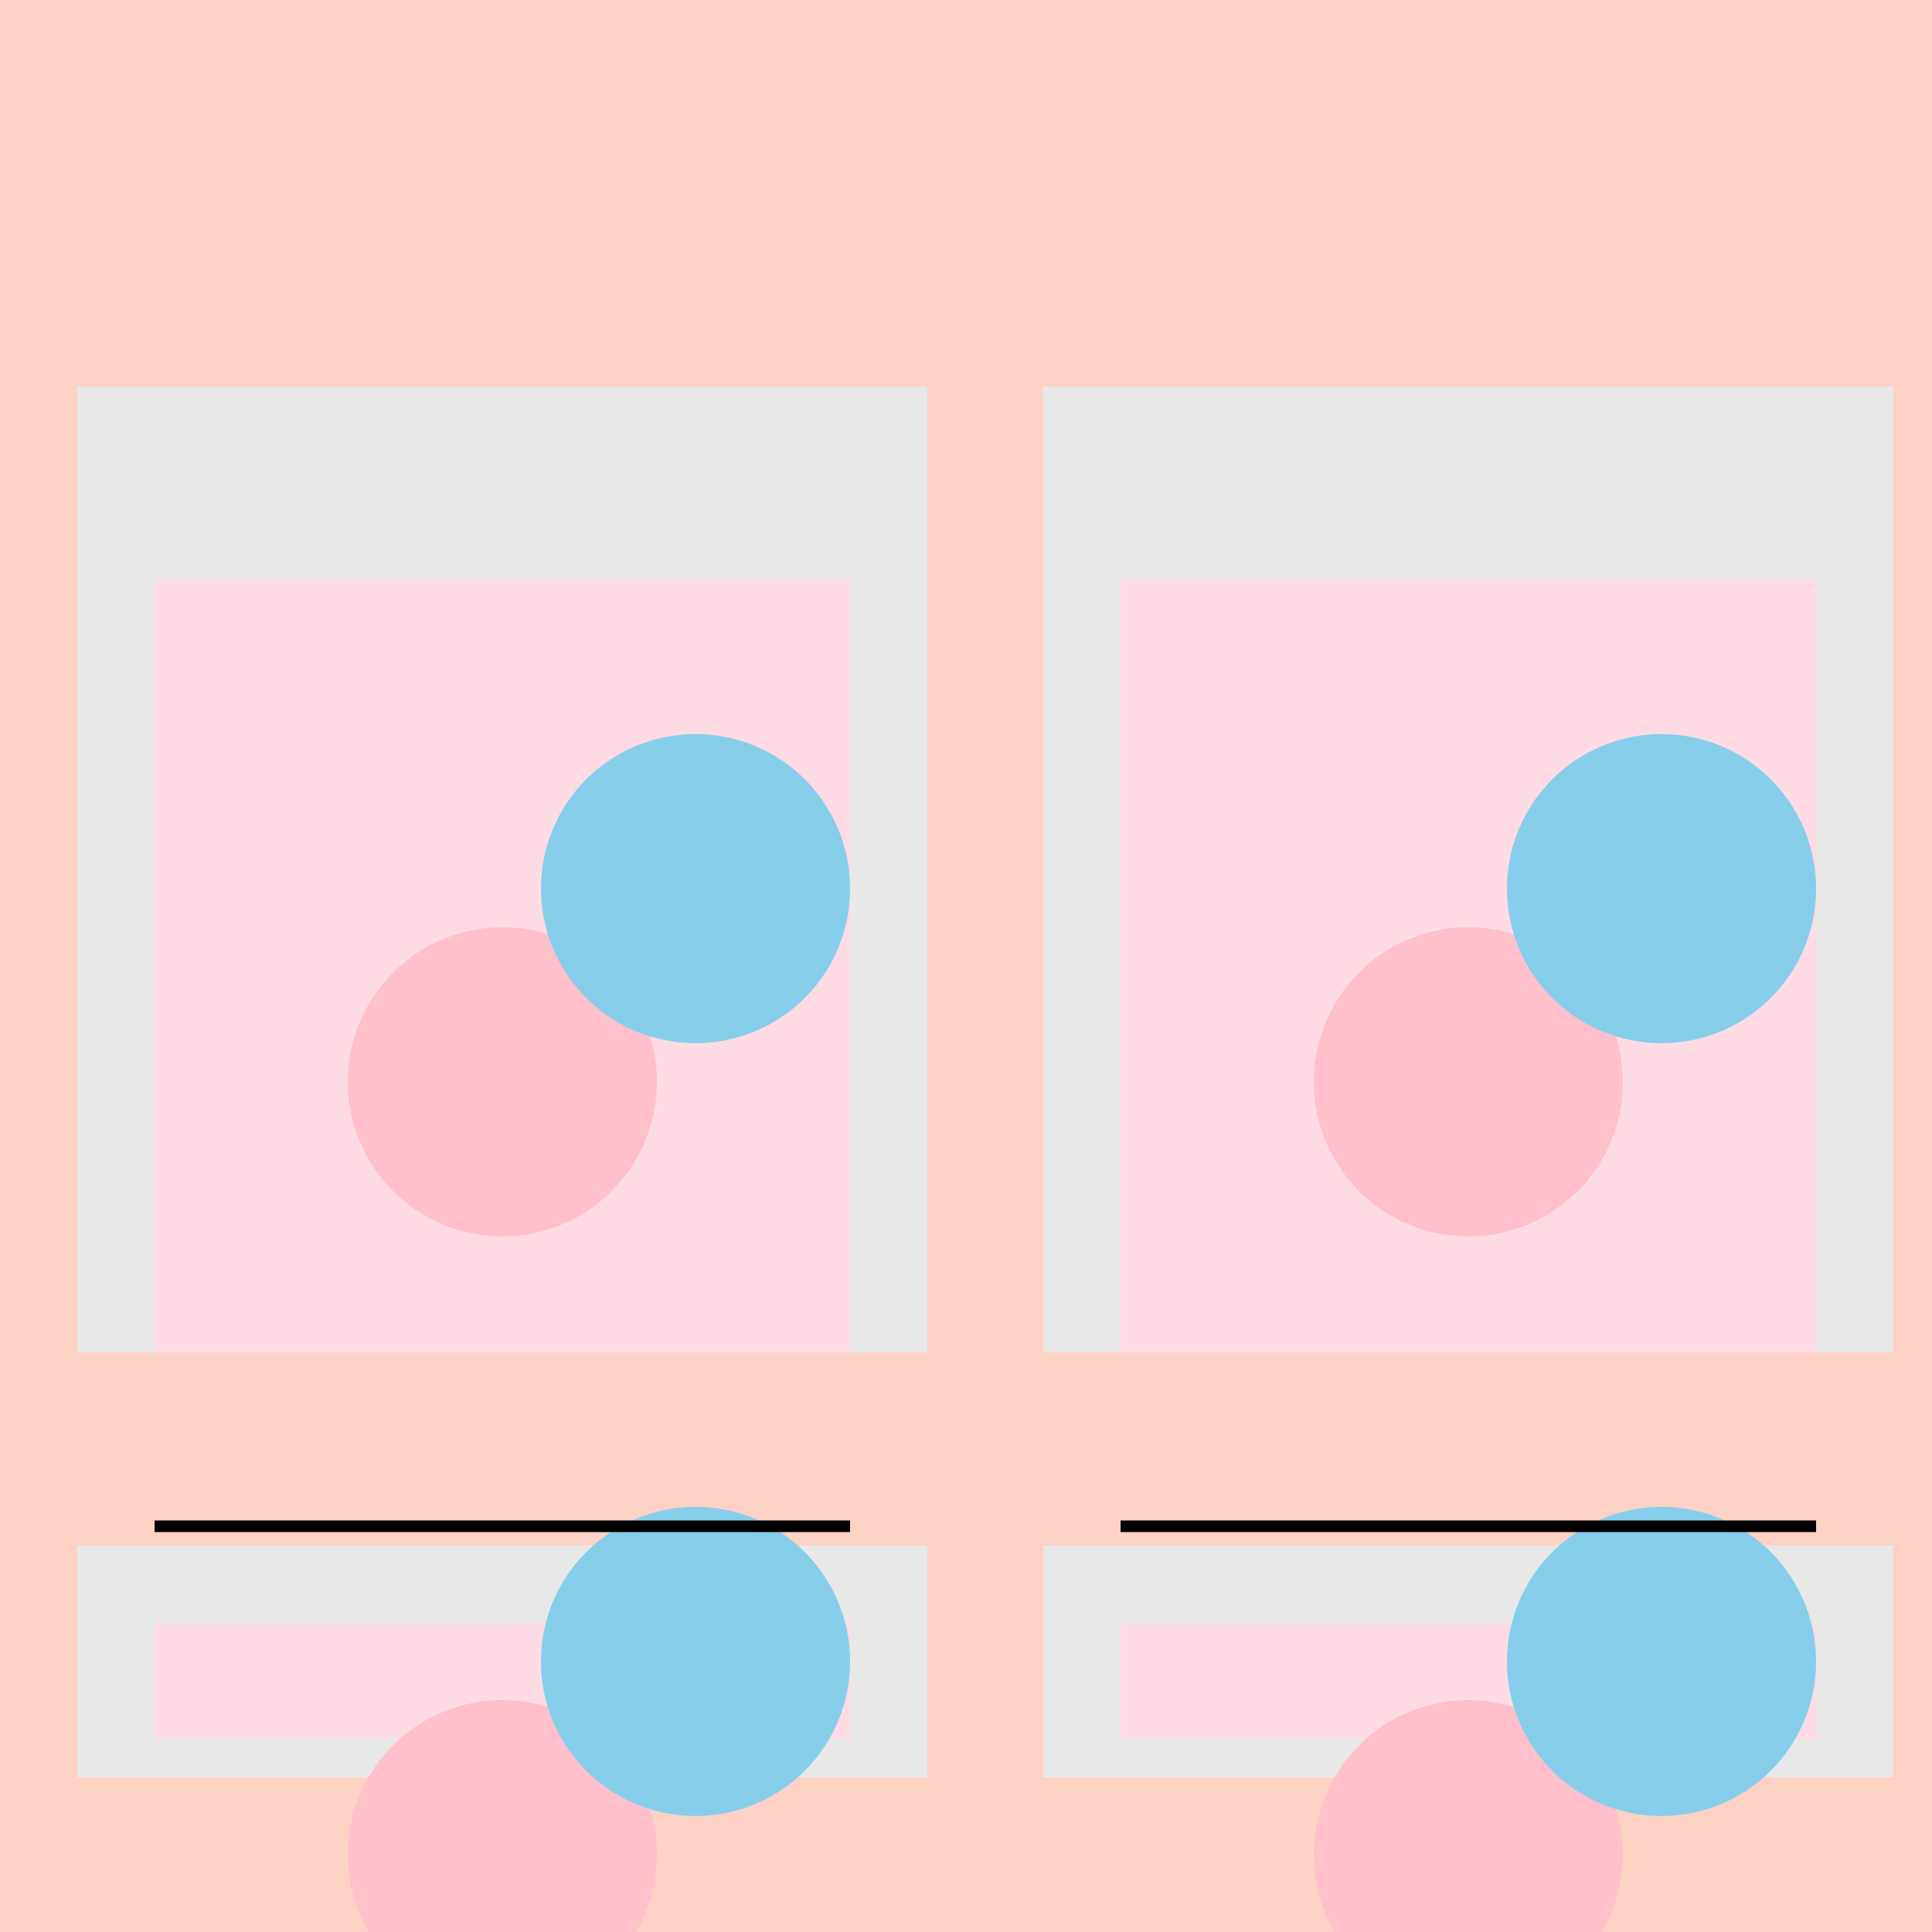 <!--

Generated by DrawGPT.
Free, open source, AI generated images in SVG, PNG, and HTML Canvas format.
https://drawgpt.ai

Created: 2023-12-15T23:00:39.382Z
Link: https://drawgpt.ai/prompt/101901/

-->
<svg xmlns="http://www.w3.org/2000/svg" xmlns:xlink="http://www.w3.org/1999/xlink" width="500" height="500"><defs/><g><rect fill="#FDD2C5" stroke="none" x="0" y="0" width="512" height="512"/><rect fill="#E8E8E8" stroke="none" x="20" y="100" width="220" height="250"/><rect fill="#E8E8E8" stroke="none" x="270" y="100" width="220" height="250"/><rect fill="#E8E8E8" stroke="none" x="520" y="100" width="220" height="250"/><rect fill="#E8E8E8" stroke="none" x="770" y="100" width="220" height="250"/><rect fill="#E8E8E8" stroke="none" x="20" y="400" width="220" height="60"/><rect fill="#E8E8E8" stroke="none" x="270" y="400" width="220" height="60"/><rect fill="#E8E8E8" stroke="none" x="520" y="400" width="220" height="60"/><rect fill="#E8E8E8" stroke="none" x="770" y="400" width="220" height="60"/><rect fill="#FFDCE5" stroke="none" x="40" y="150" width="180" height="200"/><rect fill="#FFDCE5" stroke="none" x="290" y="150" width="180" height="200"/><rect fill="#FFDCE5" stroke="none" x="540" y="150" width="180" height="200"/><rect fill="#FFDCE5" stroke="none" x="790" y="150" width="180" height="200"/><rect fill="#FFDCE5" stroke="none" x="40" y="420" width="180" height="30"/><rect fill="#FFDCE5" stroke="none" x="290" y="420" width="180" height="30"/><rect fill="#FFDCE5" stroke="none" x="540" y="420" width="180" height="30"/><rect fill="#FFDCE5" stroke="none" x="790" y="420" width="180" height="30"/><path fill="#FFC0CB" stroke="none" paint-order="stroke fill markers" d=" M 170 280 A 40 40 0 1 1 170 279.96"/><path fill="#FFC0CB" stroke="none" paint-order="stroke fill markers" d=" M 420 280 A 40 40 0 1 1 420 279.96"/><path fill="#FFC0CB" stroke="none" paint-order="stroke fill markers" d=" M 670 280 A 40 40 0 1 1 670 279.96"/><path fill="#FFC0CB" stroke="none" paint-order="stroke fill markers" d=" M 920 280 A 40 40 0 1 1 920 279.96"/><path fill="#FFC0CB" stroke="none" paint-order="stroke fill markers" d=" M 170 480 A 40 40 0 1 1 170 479.96"/><path fill="#FFC0CB" stroke="none" paint-order="stroke fill markers" d=" M 420 480 A 40 40 0 1 1 420 479.96"/><path fill="#FFC0CB" stroke="none" paint-order="stroke fill markers" d=" M 670 480 A 40 40 0 1 1 670 479.96"/><path fill="#FFC0CB" stroke="none" paint-order="stroke fill markers" d=" M 920 480 A 40 40 0 1 1 920 479.96"/><path fill="#87CEEB" stroke="none" paint-order="stroke fill markers" d=" M 220 230 A 40 40 0 1 1 220 229.96"/><path fill="#87CEEB" stroke="none" paint-order="stroke fill markers" d=" M 470 230 A 40 40 0 1 1 470 229.96"/><path fill="#87CEEB" stroke="none" paint-order="stroke fill markers" d=" M 720 230 A 40 40 0 1 1 720 229.96"/><path fill="#87CEEB" stroke="none" paint-order="stroke fill markers" d=" M 970 230 A 40 40 0 1 1 970 229.96"/><path fill="#87CEEB" stroke="none" paint-order="stroke fill markers" d=" M 220 430 A 40 40 0 1 1 220 429.96"/><path fill="#87CEEB" stroke="none" paint-order="stroke fill markers" d=" M 470 430 A 40 40 0 1 1 470 429.96"/><path fill="#87CEEB" stroke="none" paint-order="stroke fill markers" d=" M 720 430 A 40 40 0 1 1 720 429.96"/><path fill="#87CEEB" stroke="none" paint-order="stroke fill markers" d=" M 970 430 A 40 40 0 1 1 970 429.96"/><path fill="none" stroke="#000000" paint-order="fill stroke markers" d=" M 40 395 L 220 395" stroke-miterlimit="10" stroke-width="3" stroke-dasharray=""/><path fill="none" stroke="#000000" paint-order="fill stroke markers" d=" M 290 395 L 470 395" stroke-miterlimit="10" stroke-width="3" stroke-dasharray=""/><path fill="none" stroke="#000000" paint-order="fill stroke markers" d=" M 540 395 L 720 395" stroke-miterlimit="10" stroke-width="3" stroke-dasharray=""/><path fill="none" stroke="#000000" paint-order="fill stroke markers" d=" M 790 395 L 970 395" stroke-miterlimit="10" stroke-width="3" stroke-dasharray=""/></g></svg>